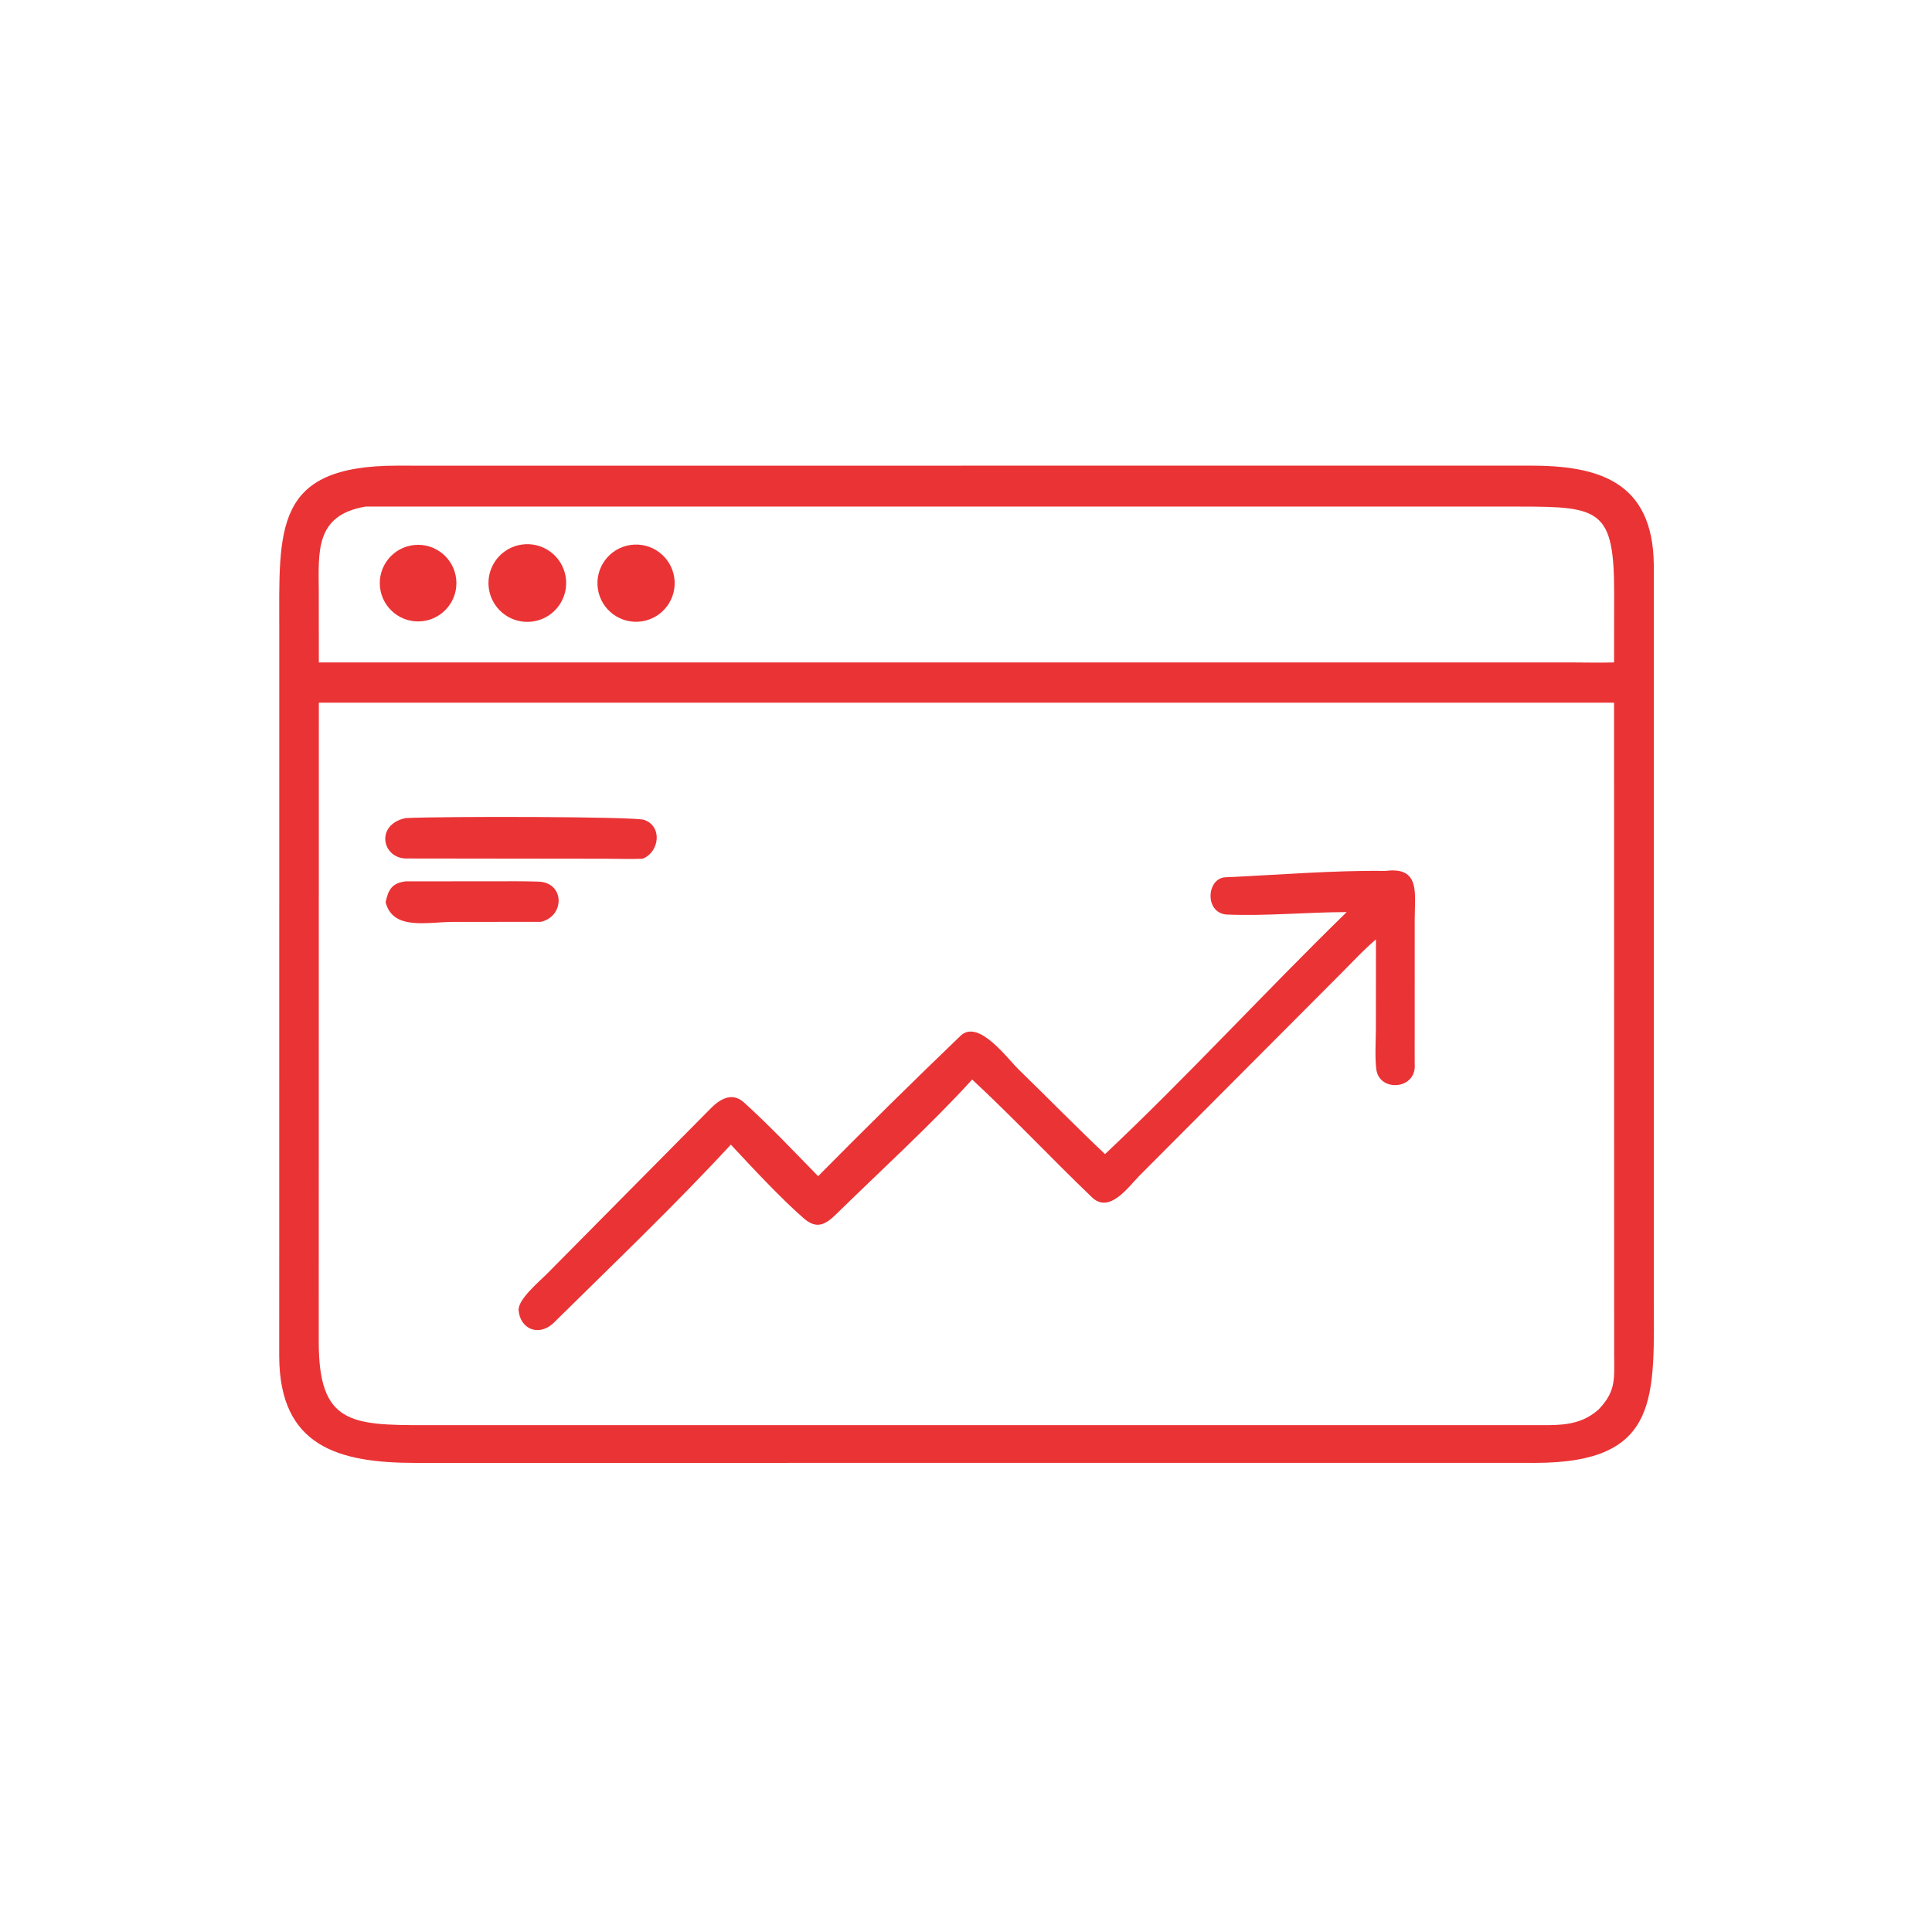 <?xml version="1.0" encoding="utf-8" ?><svg xmlns="http://www.w3.org/2000/svg" xmlns:xlink="http://www.w3.org/1999/xlink" width="1024" height="1024" viewBox="0 0 1024 1024"><path fill="#EA3335" transform="scale(2 2)" d="M395.125 387.671L110.154 387.684C89.742 387.691 74.09 383.361 73.995 359.491L74.012 167.227C73.989 139.969 72.451 123.42 105.258 123.402L117.627 123.415L405.427 123.395C423.366 123.377 438.062 127.39 438.276 149.725L438.277 342.503C438.293 370.015 440.335 387.607 406.922 387.68L395.125 387.671ZM96.866 134.251C83.395 136.519 84.432 146.303 84.478 156.841L84.495 175.55L415.875 175.55C419.687 175.555 423.972 175.661 427.743 175.55L427.767 157.358C427.792 135.089 424.115 134.247 402.814 134.246L97.086 134.245C97.013 134.247 96.939 134.249 96.866 134.251ZM84.495 186.223L84.471 355.713C84.491 377.238 92.932 377.695 112.666 377.685L405.983 377.681C412.749 377.663 418.466 378.124 423.613 373.556C428.392 368.628 427.772 365.234 427.768 358.824L427.743 186.223L84.495 186.223Z"/><path fill="#EA3335" transform="scale(2 2)" d="M111.876 164.629C106.292 165.224 101.286 161.173 100.704 155.588C100.122 150.003 104.184 145.006 109.771 144.436C115.339 143.869 120.316 147.915 120.896 153.483C121.477 159.05 117.441 164.036 111.876 164.629Z"/><path fill="#EA3335" transform="scale(2 2)" d="M141.492 164.654C137.842 165.281 134.136 163.9 131.787 161.036C129.438 158.173 128.809 154.268 130.138 150.812C131.468 147.355 134.552 144.878 138.214 144.327C143.795 143.486 149.013 147.296 149.911 152.868C150.81 158.441 147.054 163.697 141.492 164.654Z"/><path fill="#EA3335" transform="scale(2 2)" d="M170.11 164.66C164.517 165.516 159.292 161.67 158.446 156.076C157.601 150.481 161.457 145.263 167.053 144.429C172.634 143.597 177.835 147.44 178.678 153.019C179.521 158.598 175.687 163.806 170.11 164.66Z"/><path fill="#EA3335" transform="scale(2 2)" d="M170.321 227.566C167.434 227.716 163.573 227.575 160.593 227.574L107.923 227.51C101.258 227.705 99.296 218.538 107.488 216.804C116.821 216.309 168.122 216.378 170.695 217.27C175.65 218.989 174.75 225.824 170.321 227.566Z"/><path fill="#EA3335" transform="scale(2 2)" d="M356.889 241.716C346.247 241.733 335.477 242.822 324.845 242.351C319.136 241.657 319.826 232.71 324.76 232.489C338.548 231.871 353.544 230.613 367.217 230.803C376.414 229.62 374.934 236.702 374.913 243.379L374.907 273.405C374.929 276.132 374.865 279.257 374.911 282.032C375.431 288.772 365.637 289.494 364.756 283.493C364.316 280.491 364.618 275.719 364.622 272.564L364.64 248.953C361.553 251.562 358.57 254.78 355.717 257.646L301.947 311.585C298.922 314.667 294 321.731 289.379 317.298C278.689 307.045 268.489 296.172 257.639 286.085C247.071 297.729 233.046 310.552 221.612 321.758C218.676 324.636 216.378 325.811 212.984 322.855C206.914 317.57 199.211 309.283 193.682 303.338C179.12 319.127 161.82 335.671 146.462 350.828C142.442 354.273 137.831 352.016 137.44 347.245C137.206 344.403 142.824 339.702 144.728 337.802L187.765 294.328C190.324 291.605 193.744 289.063 197.183 292.181C203.966 298.33 210.413 305.155 216.81 311.701C229.067 299.302 241.96 286.586 254.552 274.498C259.375 269.869 267.182 280.849 270.191 283.661C277.78 291.035 285.15 298.585 292.845 305.853C314.616 285.345 335.366 262.688 356.889 241.716Z"/><path fill="#EA3335" transform="scale(2 2)" d="M102.19 239.101C102.895 235.719 103.945 234.005 107.488 233.57L130.824 233.553C134.8 233.551 138.642 233.503 142.702 233.64C149.733 233.876 149.697 242.891 143.313 244.3L120.198 244.312C113.254 244.309 104.145 246.693 102.19 239.101Z"/></svg>